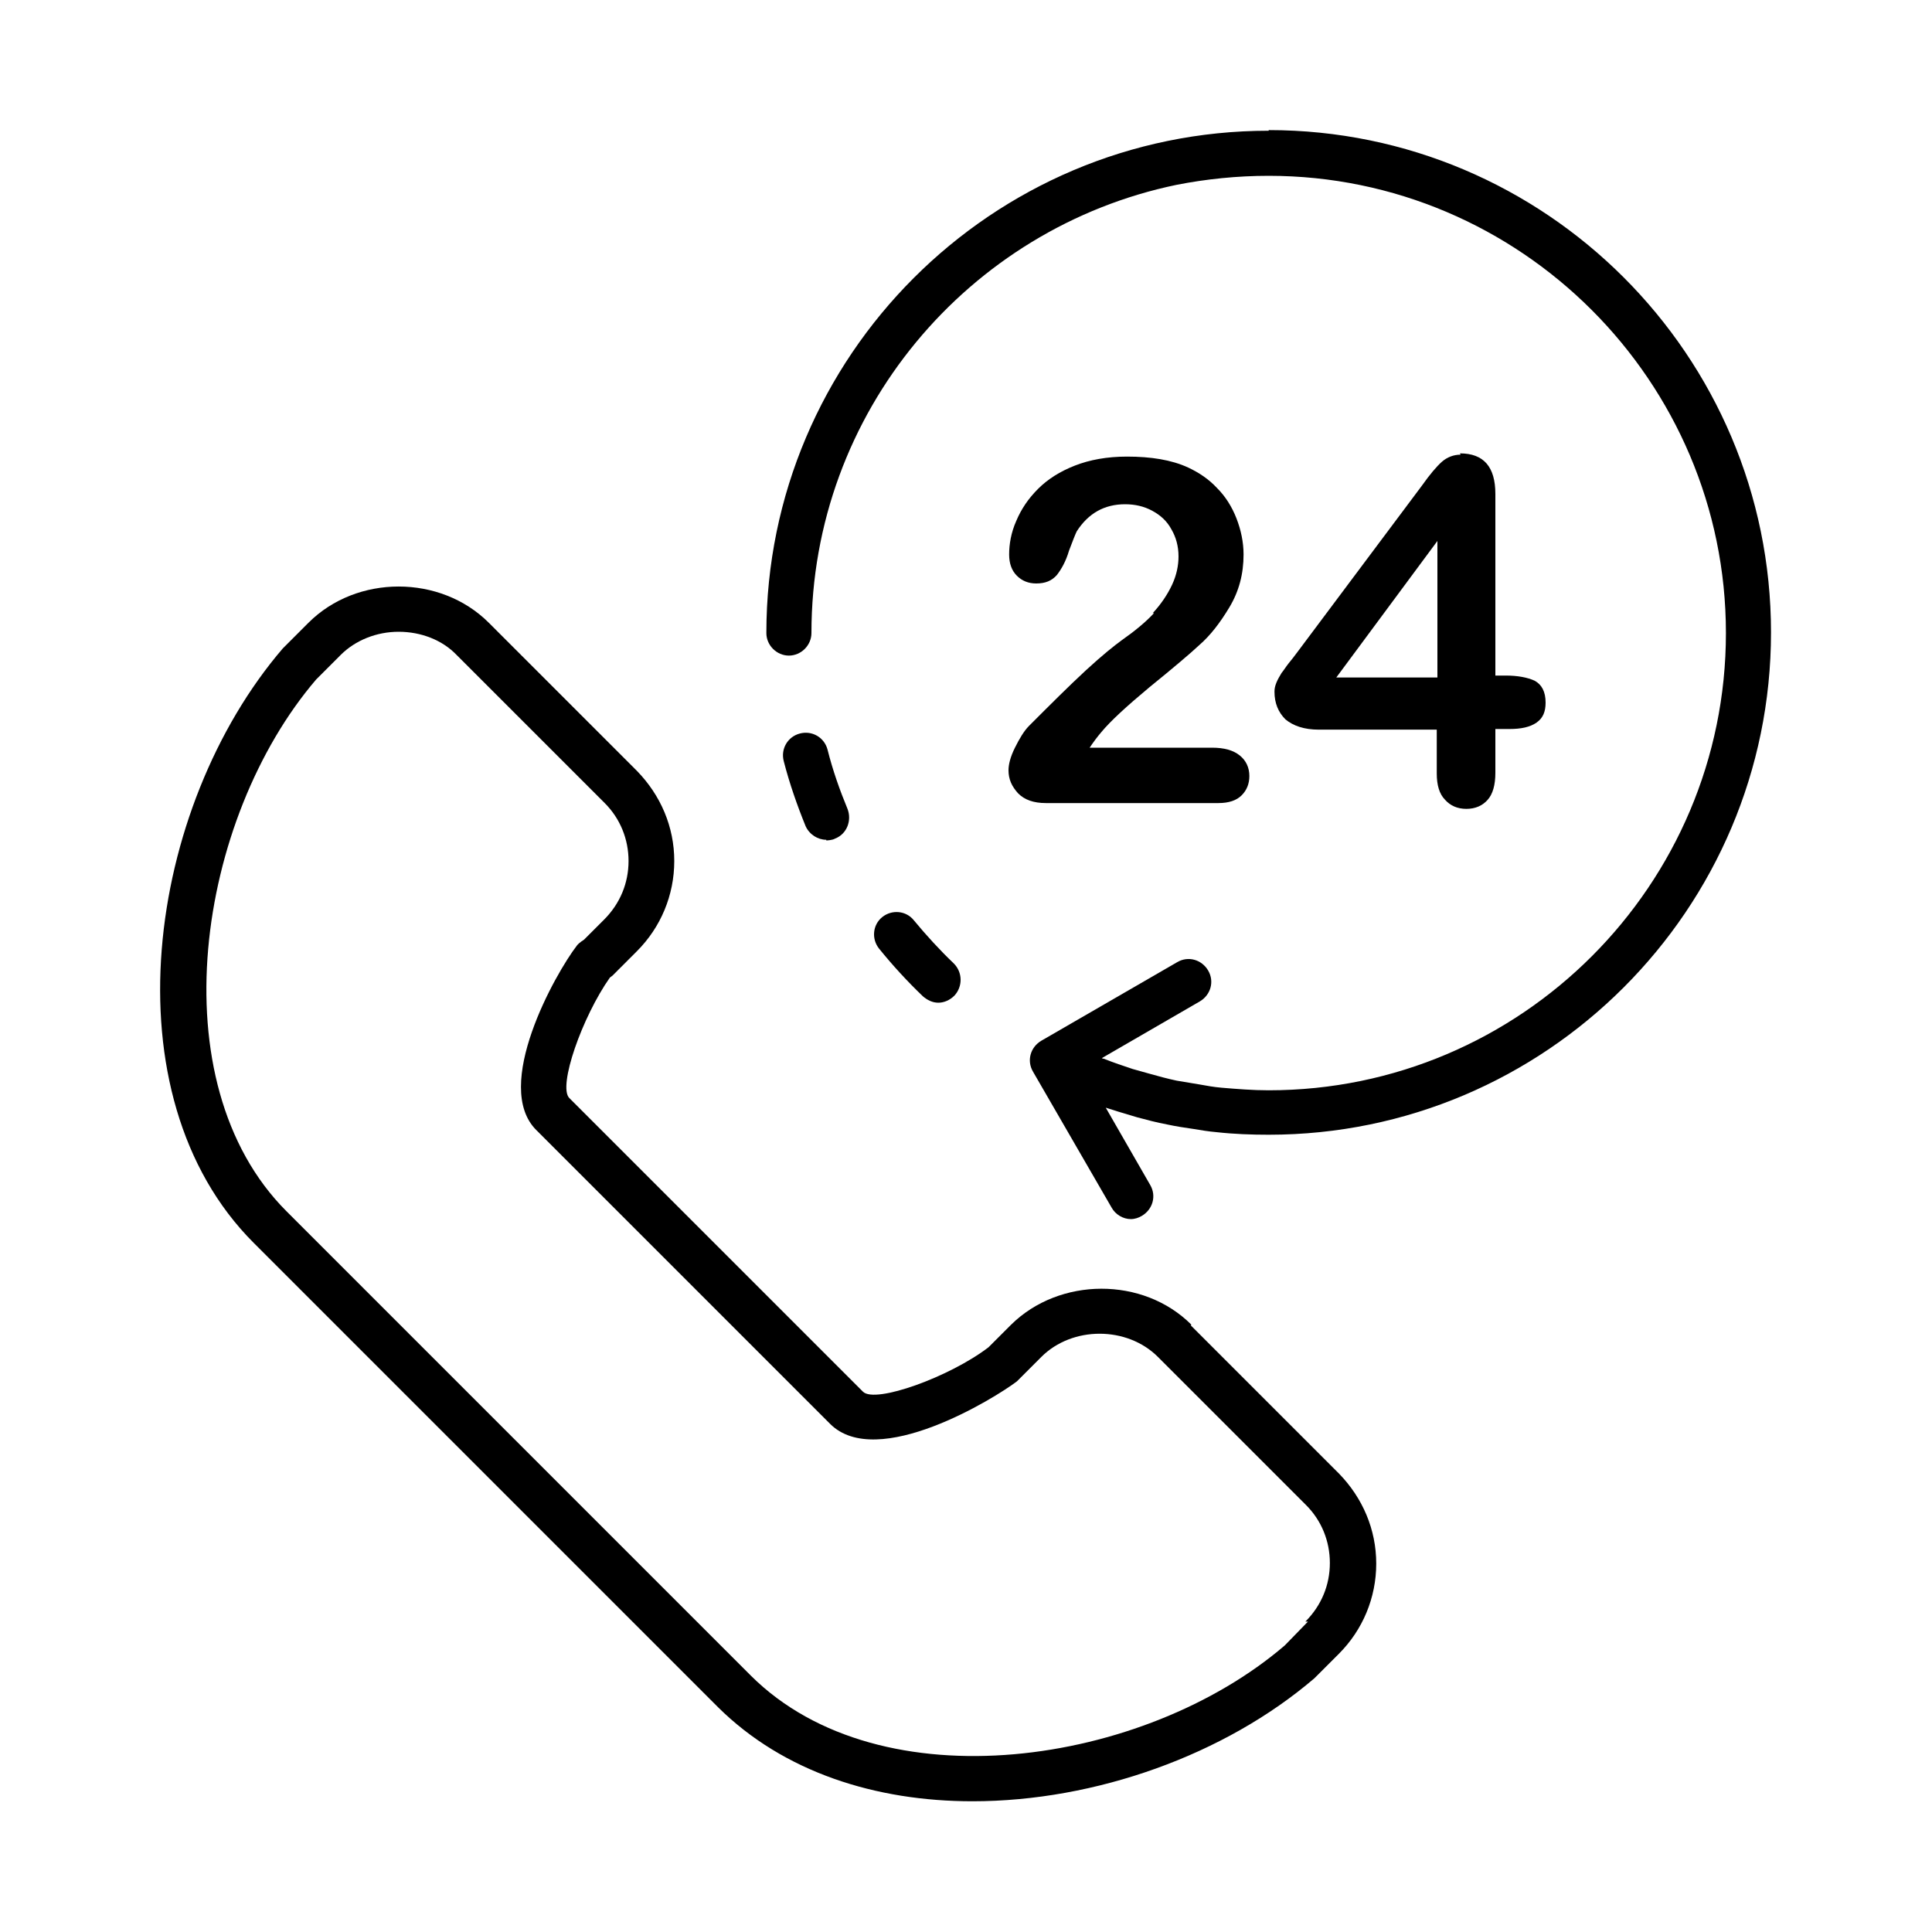 <?xml version="1.0" encoding="UTF-8"?><svg id="Layer_1" xmlns="http://www.w3.org/2000/svg" viewBox="0 0 30 30"><defs><style>.cls-1{fill:none;}</style></defs><path d="M18.5,20.57c-.75-.75-2.05-.74-2.8,0l-.35.35c-.6.46-1.76.88-1.95.69l-4.56-4.56c-.18-.18.2-1.26.63-1.87.01-.01.03-.02.04-.03l.38-.38c.37-.37.58-.87.58-1.4,0-.53-.21-1.02-.58-1.4l-2.3-2.3c-.75-.75-2.05-.75-2.8,0l-.4.4c-2.11,2.46-2.75,6.93-.45,9.23l7.21,7.21c1.02,1.01,2.45,1.46,3.95,1.46,1.91,0,3.92-.72,5.31-1.91l.38-.38c.37-.37.58-.87.58-1.4,0-.53-.21-1.02-.58-1.4l-2.3-2.3ZM20.31,25.18l-.36.37c-2.18,1.87-6.27,2.48-8.29.47l-7.21-7.21c-2.01-2.01-1.39-6.1.46-8.26l.38-.38c.23-.23.56-.36.9-.36h0c.35,0,.68.13.9.36l2.3,2.3c.24.24.37.56.37.9,0,.34-.13.66-.38.91l-.31.31s-.08.05-.11.09c-.34.44-1.32,2.19-.63,2.87l4.56,4.56c.73.73,2.56-.4,2.9-.66l.38-.38c.48-.48,1.33-.48,1.81,0l2.3,2.3h0c.24.24.37.56.37.9,0,.34-.13.66-.38.91Z"/><path d="M17.92,9.52c-.13.14-.3.28-.5.42-.11.08-.3.23-.56.47-.26.24-.55.53-.88.86-.08.08-.15.2-.22.34-.07.14-.1.26-.1.35,0,.14.05.25.15.36.1.1.24.15.43.15h2.68c.16,0,.28-.04.36-.12s.12-.18.12-.3c0-.13-.05-.24-.15-.32s-.24-.12-.43-.12h-1.9c.06-.09.12-.17.18-.24.14-.17.39-.4.75-.7.37-.3.63-.52.78-.66.16-.14.31-.33.46-.58.15-.25.22-.52.22-.82,0-.19-.04-.38-.11-.56-.07-.18-.17-.34-.3-.47-.13-.14-.28-.24-.45-.32-.26-.12-.58-.17-.95-.17-.31,0-.58.05-.81.14-.23.09-.42.21-.57.36-.15.15-.26.31-.34.5-.08.18-.11.36-.11.52,0,.14.04.25.12.33s.18.12.3.12c.14,0,.24-.04.32-.13.07-.09.14-.21.19-.38.06-.16.1-.26.12-.3.18-.28.43-.42.75-.42.15,0,.29.03.42.1.13.07.23.16.3.29.07.12.11.26.11.42,0,.14-.03.29-.1.44s-.17.3-.3.44Z"/><path d="M22.68,7.06c-.11,0-.21.04-.29.11s-.19.2-.31.37l-1.93,2.58c-.05.07-.1.13-.14.18-.04.05-.07.1-.11.15-.03.05-.06.1-.08.15s-.03.09-.03.14c0,.18.06.32.17.43.12.1.29.16.52.16h1.83v.68c0,.18.04.32.13.41.08.09.19.14.33.14s.25-.05.33-.14c.08-.09.12-.23.12-.42v-.68h.22c.18,0,.32-.03.42-.1s.14-.17.14-.31c0-.17-.06-.28-.17-.34-.11-.05-.26-.08-.45-.08h-.16v-2.82c0-.42-.18-.63-.55-.63ZM22.32,10.52h-1.57l1.57-2.12v2.12Z"/><path d="M12.83,13.05s.09,0,.14-.03c.18-.07.26-.28.19-.46-.12-.29-.23-.6-.31-.92-.05-.19-.24-.3-.43-.25-.19.05-.3.24-.25.43.09.35.21.69.34,1.01.06.13.19.21.32.21Z"/><path d="M14.57,15.57c.09,0,.18-.04.25-.11.13-.14.13-.36-.01-.5-.22-.21-.43-.44-.62-.67-.12-.15-.34-.17-.49-.05-.15.12-.17.34-.05.49.21.26.44.51.68.74.07.06.15.1.24.1Z"/><path d="M19.7,2.03c-4.3,0-7.8,3.5-7.8,7.8,0,.19.16.35.35.35h0c.19,0,.35-.16.35-.35,0-3.43,2.44-6.29,5.67-6.96.46-.09.94-.14,1.43-.14,3.91,0,7.1,3.19,7.1,7.1s-3.18,7.1-7.1,7.1c-.25,0-.49-.02-.73-.04-.12-.01-.23-.03-.34-.05-.12-.02-.24-.04-.36-.06-.14-.03-.29-.07-.43-.11-.08-.02-.17-.05-.25-.07-.15-.05-.3-.1-.45-.16,0,0-.02,0-.03-.01l1.52-.88c.17-.1.23-.31.13-.48s-.31-.23-.48-.13l-2.11,1.22c-.17.1-.23.31-.13.48l1.22,2.11c.06.11.18.18.3.18.06,0,.12-.02.17-.05.17-.1.23-.31.13-.48l-.69-1.2c.06.02.13.04.19.06.1.03.2.06.3.09.15.04.3.08.46.11.14.03.27.05.41.07.12.02.24.04.36.05.27.03.54.04.81.04,4.3,0,7.8-3.5,7.8-7.8s-3.5-7.8-7.8-7.8Z"/><rect class="cls-1" width="30" height="30"/></svg>